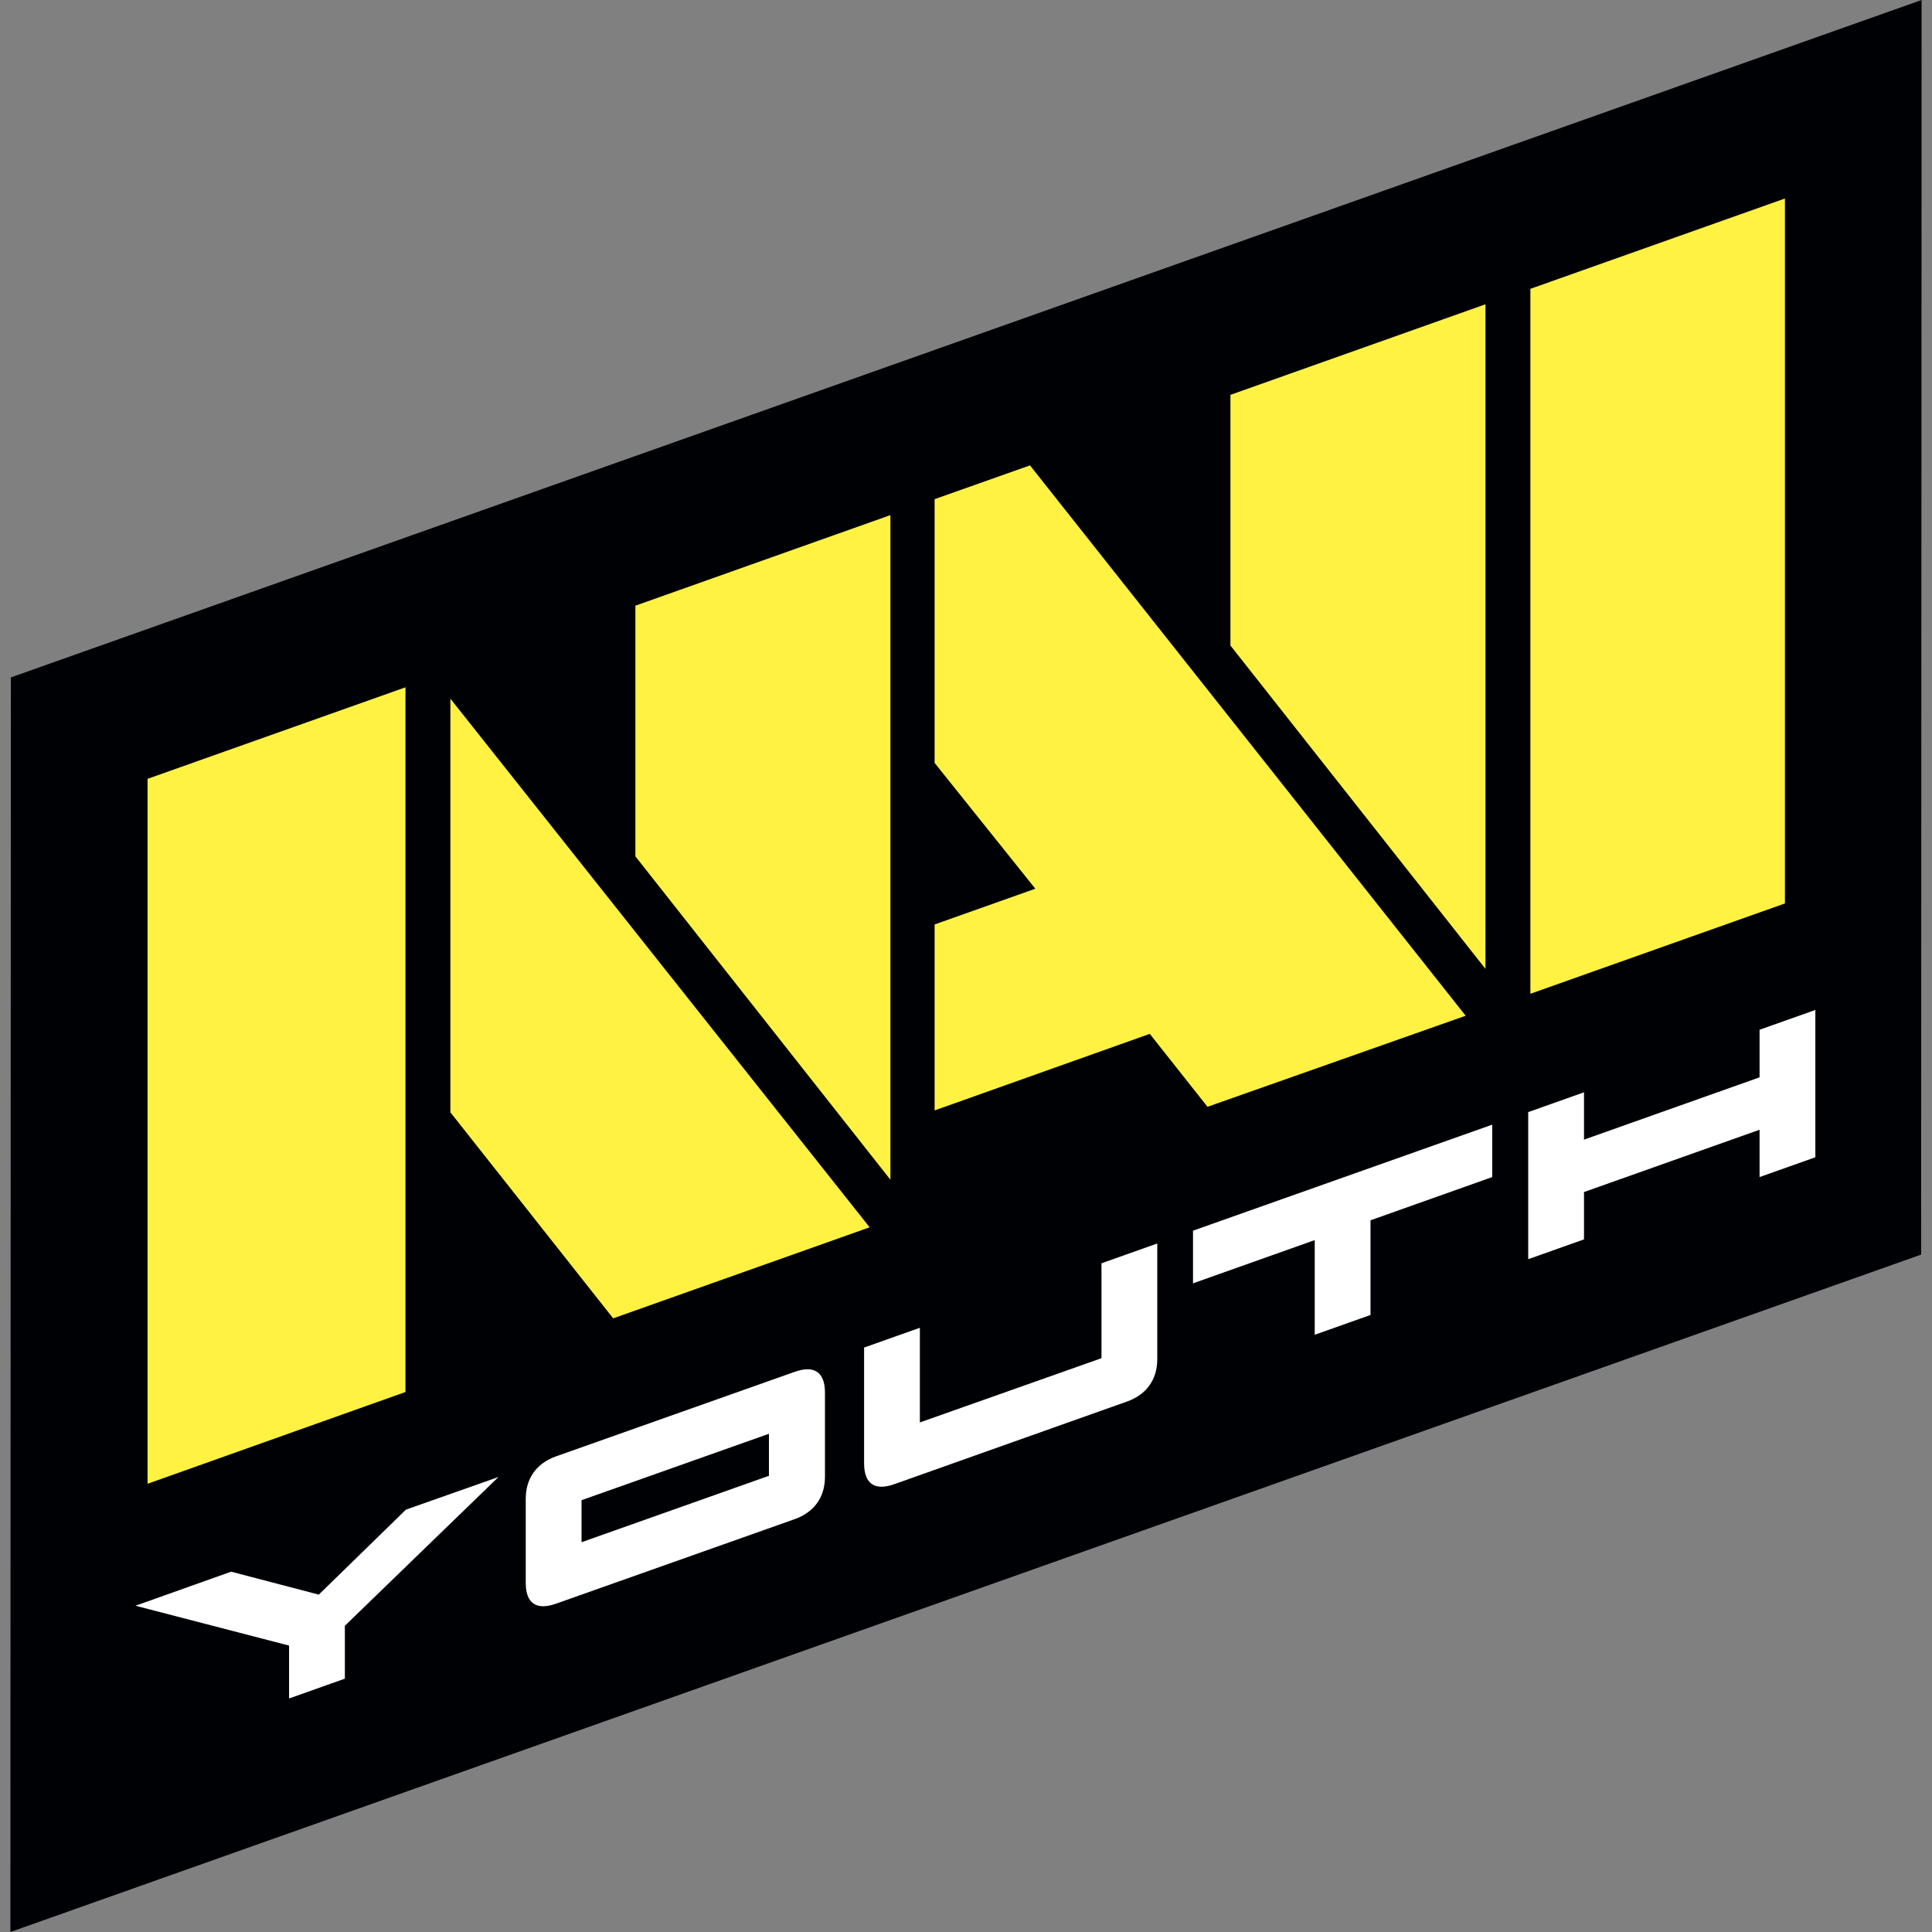 <?xml version="1.0" encoding="utf-8"?>
<svg xmlns="http://www.w3.org/2000/svg" xmlns:xlink="http://www.w3.org/1999/xlink" version="1.1" id="Layer_1" x="0px" y="0px" viewBox="0 0 800 800" style="enable-background:new 0 0 800 800;">
<rect x="0" y="0" width="800" height="800" fill="#808080" stroke="none"/>
<style type="text/css">
	.st0{fill:#000105;}
	.st1{fill:#FFF243;}
	.st2{fill:#FFFFFF;}
</style>
<g>
	<g>
		<g>
			<g>
				<g>
					<path class="st0" d="M4.3,800l0.2-519.5L795.7,0l-0.2,519.5L4.3,800z"/>
				</g>
			</g>
		</g>
		<g>
			<g>
				<g>
					<polygon class="st1" points="61.1,322.5 61.1,614.4 167.9,576.4 167.9,284.6"/>
				</g>
			</g>
			<g>
				<g>
					<polygon class="st1" points="739.1,82.2 633.7,119.6 633.7,411.5 739.1,374.1"/>
				</g>
			</g>
			<g>
				<g>
					<polygon class="st1" points="368.7,213.3 263.1,250.8 263.1,354.6 368.7,488.5"/>
				</g>
			</g>
			<g>
				<g>
					<polygon class="st1" points="615.1,126 509.5,163.5 509.5,267.3 615.1,401.2"/>
				</g>
			</g>
			<g>
				<g>
					<polygon class="st1" points="186.5,460.6 253.9,545.9 360.1,508.2 186.5,289.3"/>
				</g>
			</g>
			<g>
				<g>
					<polygon class="st1" points="387,206.7 387,315.9 428.7,368 387,382.8 387,459.8 476.1,428.1 500,458.3 606.9,420.6 &#xD;&#xA;						426.5,192.7"/>
				</g>
			</g>
		</g>
	</g>
	<g>
		<path class="st2" d="M206.4,611.6l-63.6,61.6v21.9l-23.1,8.2v-21.9l-63.6-16.5l39.6-14.1l36.3,9.5l36.1-35.2L206.4,611.6z"/>
		<path class="st2" d="M230.1,664.1c-8,2.8-12.4-0.2-12.4-8.7v-34.8c0-8.4,4.4-14.6,12.4-17.5l99.1-35.1c8-2.8,12.4,0.2,12.4,8.7&#xD;&#xA;			v34.8c0,8.4-4.4,14.6-12.4,17.5L230.1,664.1z M240.8,638.6l77.6-27.5v-17.4l-77.6,27.5V638.6z"/>
		<path class="st2" d="M456.1,523.1l23.1-8.2v47.9c0,8.4-4.4,14.6-12.4,17.5l-96.6,34.3c-8,2.8-12.4-0.2-12.4-8.7v-47.9l23.1-8.2&#xD;&#xA;			v39.2l75.2-26.6V523.1z"/>
		<path class="st2" d="M617.9,487.4l-50.4,17.9v39.2l-23.1,8.2v-39.2l-50.4,17.9v-21.8l123.9-43.9V487.4z"/>
		<path class="st2" d="M728.6,426.4l23.1-8.2v61l-23.1,8.2v-19.6l-72.7,25.8v19.6l-23.1,8.2v-60.9l23.1-8.2v19.6l72.7-25.8V426.4z"/>
	</g>
</g>
</svg>